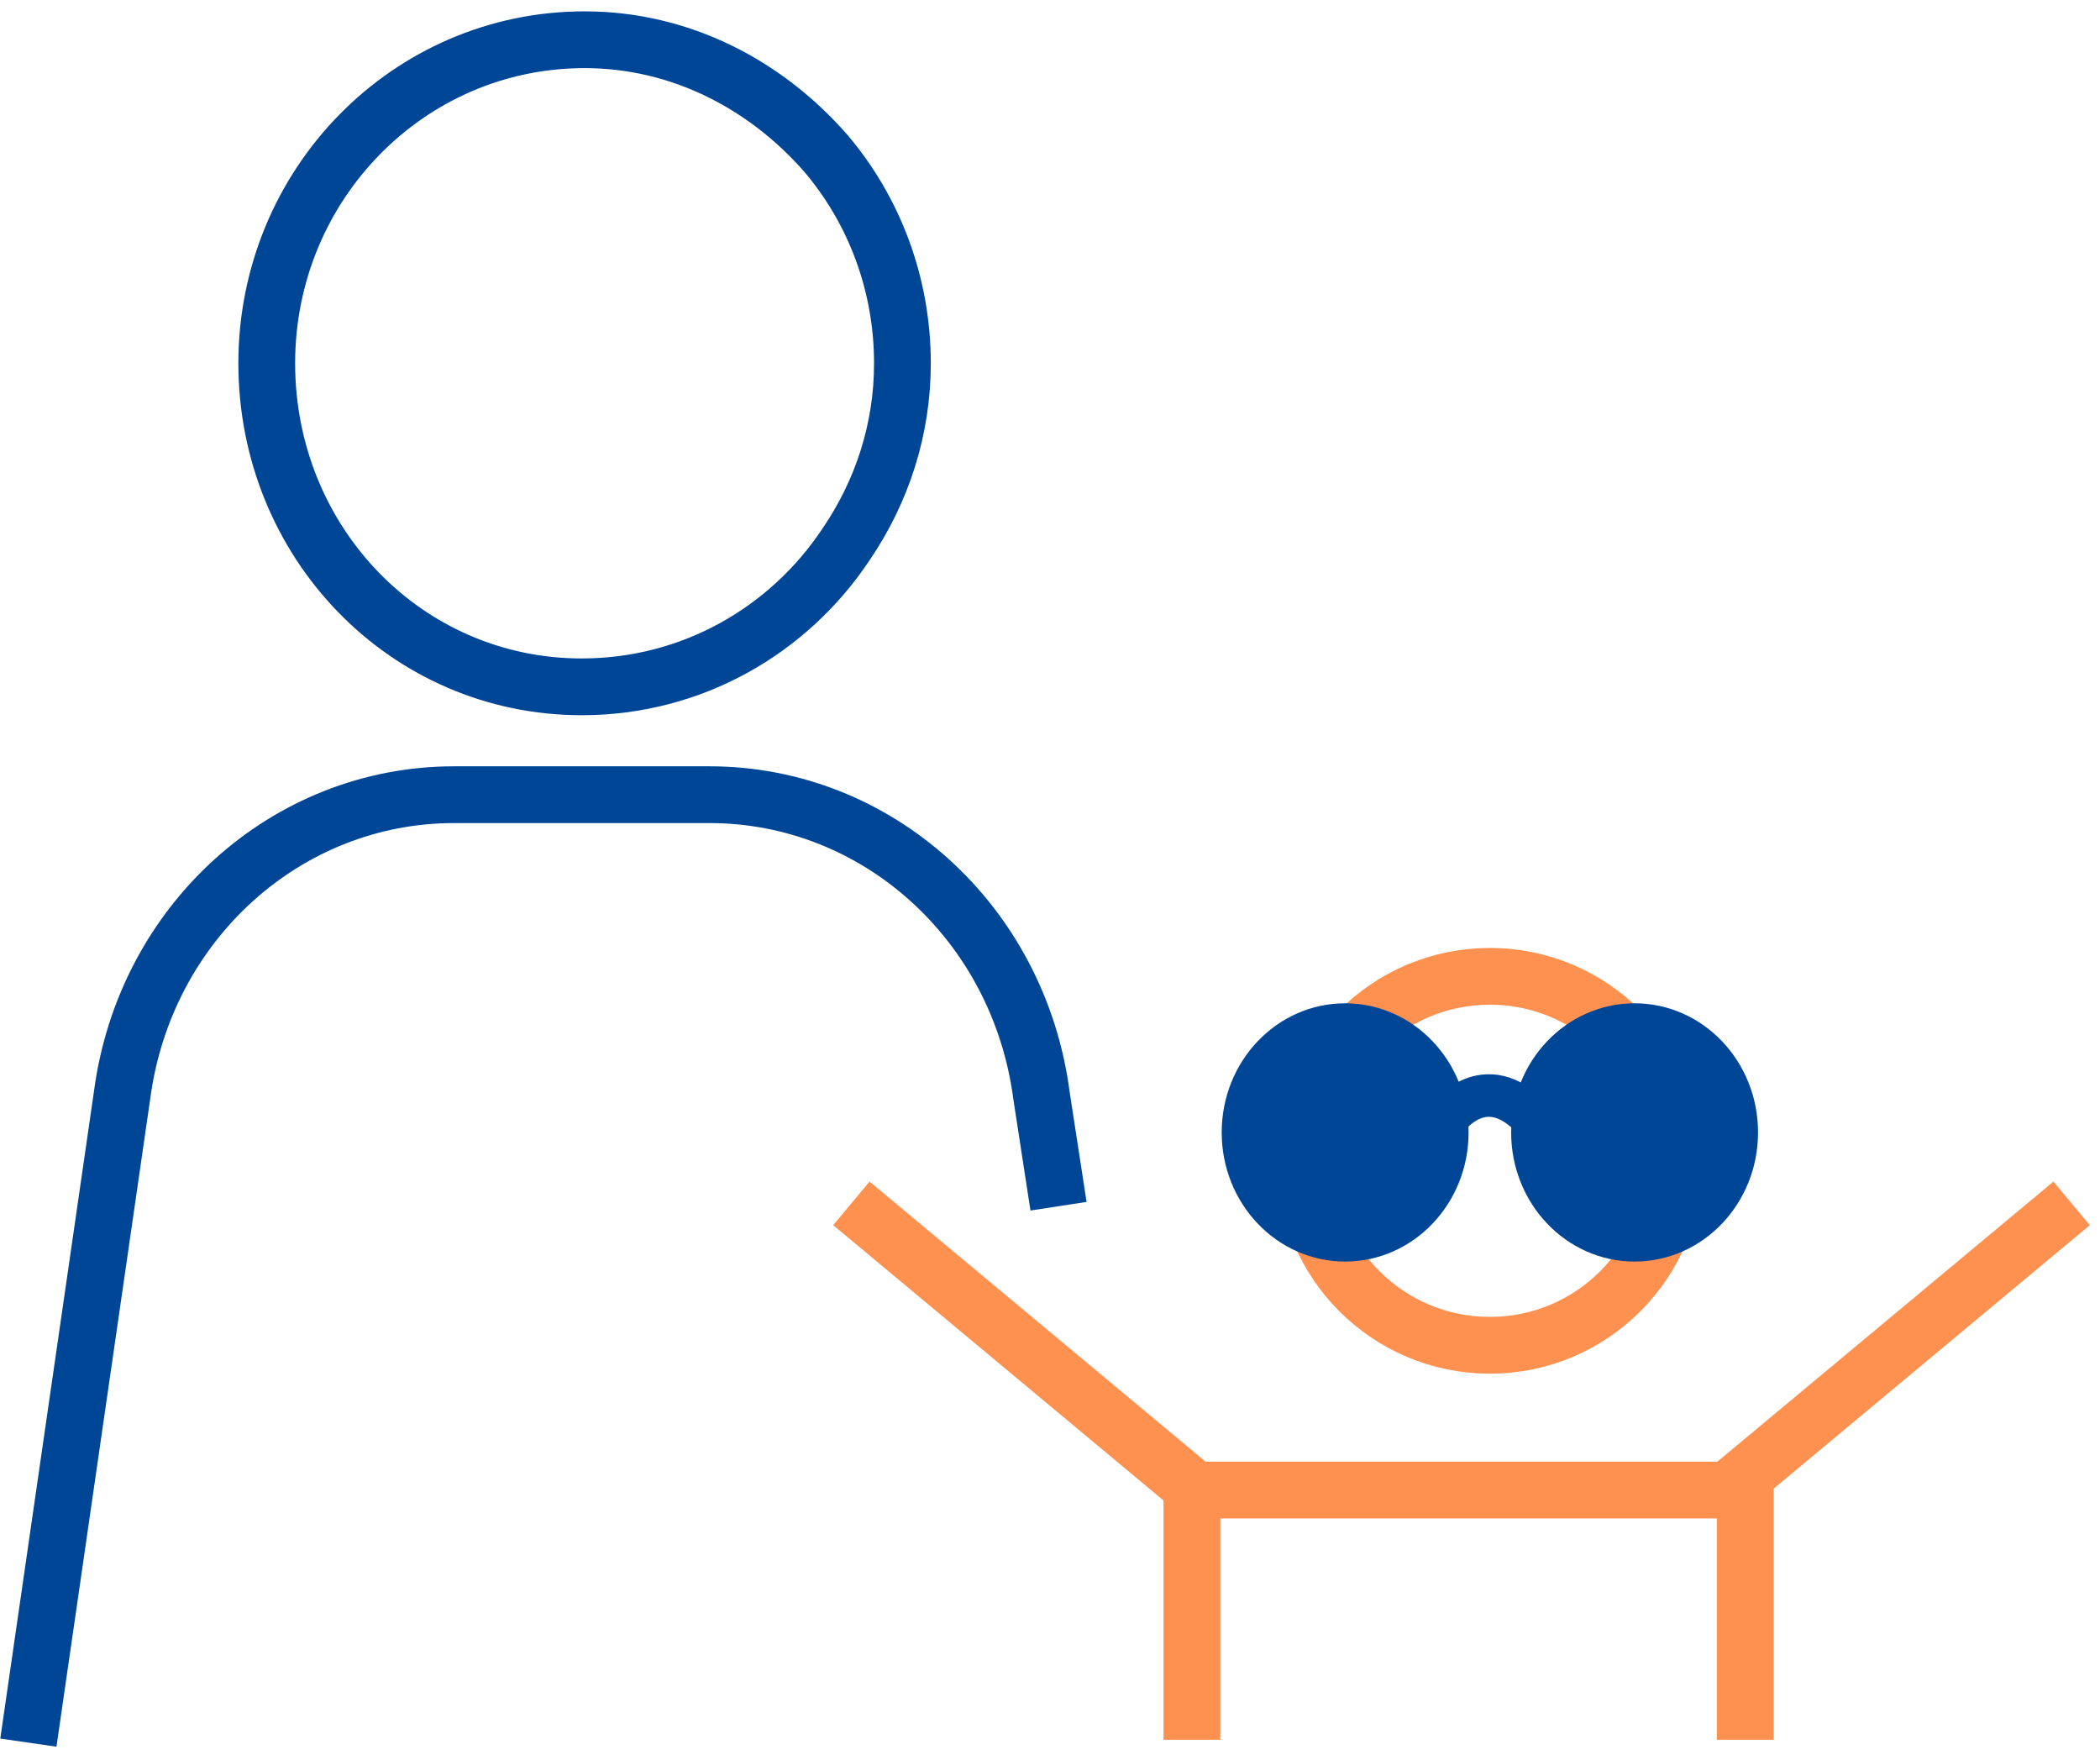 <?xml version="1.0" encoding="utf-8"?>
<!-- Generator: Adobe Illustrator 26.0.2, SVG Export Plug-In . SVG Version: 6.00 Build 0)  -->
<svg version="1.1" id="Calque_1" xmlns="http://www.w3.org/2000/svg" xmlns:xlink="http://www.w3.org/1999/xlink" x="0px" y="0px"
	 viewBox="0 0 74 62" style="enable-background:new 0 0 74 62;" xml:space="preserve">
<style type="text/css">
	.st0{fill:none;stroke:#004696;stroke-width:2;}
	.st1{fill:none;stroke:#FF9150;stroke-width:2;}
	.st2{fill-rule:evenodd;clip-rule:evenodd;fill:#004696;stroke:#004696;stroke-width:1.5;}
	.st3{fill:none;stroke:#004696;stroke-width:1.5;}
</style>
<g>
	<g>
		<path class="st0" d="M37.3,42.5l-0.6-3.9C35.9,32.5,30.9,28,25,28h-8h7h-8c-5.9,0-10.9,4.5-11.7,10.6L1,61.4 M20.5,24.2
			c3.9,0,7.3-2,9.3-5c1.3-1.9,2-4.1,2-6.4c0-2.8-1-5.4-2.7-7.4c-2.1-2.4-5.1-4-8.5-4c-6.2,0-11.2,5.1-11.2,11.4S14.3,24.2,20.5,24.2
			z"/>
	</g>
	<circle class="st1" cx="52.5" cy="40.9" r="6.5"/>
	<path class="st1" d="M42,61.3v-8.8h19.5v8.8 M42,52.4l-12-10 M61,52.4l12-10"/>
	<g transform="translate(46 36)">
		<ellipse class="st2" cx="1.4" cy="3.9" rx="3.6" ry="3.8"/>
		<ellipse class="st2" cx="11.6" cy="3.9" rx="3.6" ry="3.8"/>
		<path class="st3" d="M5,3.4c0,0,1.3-1.8,3,0"/>
	</g>
</g>
</svg>
